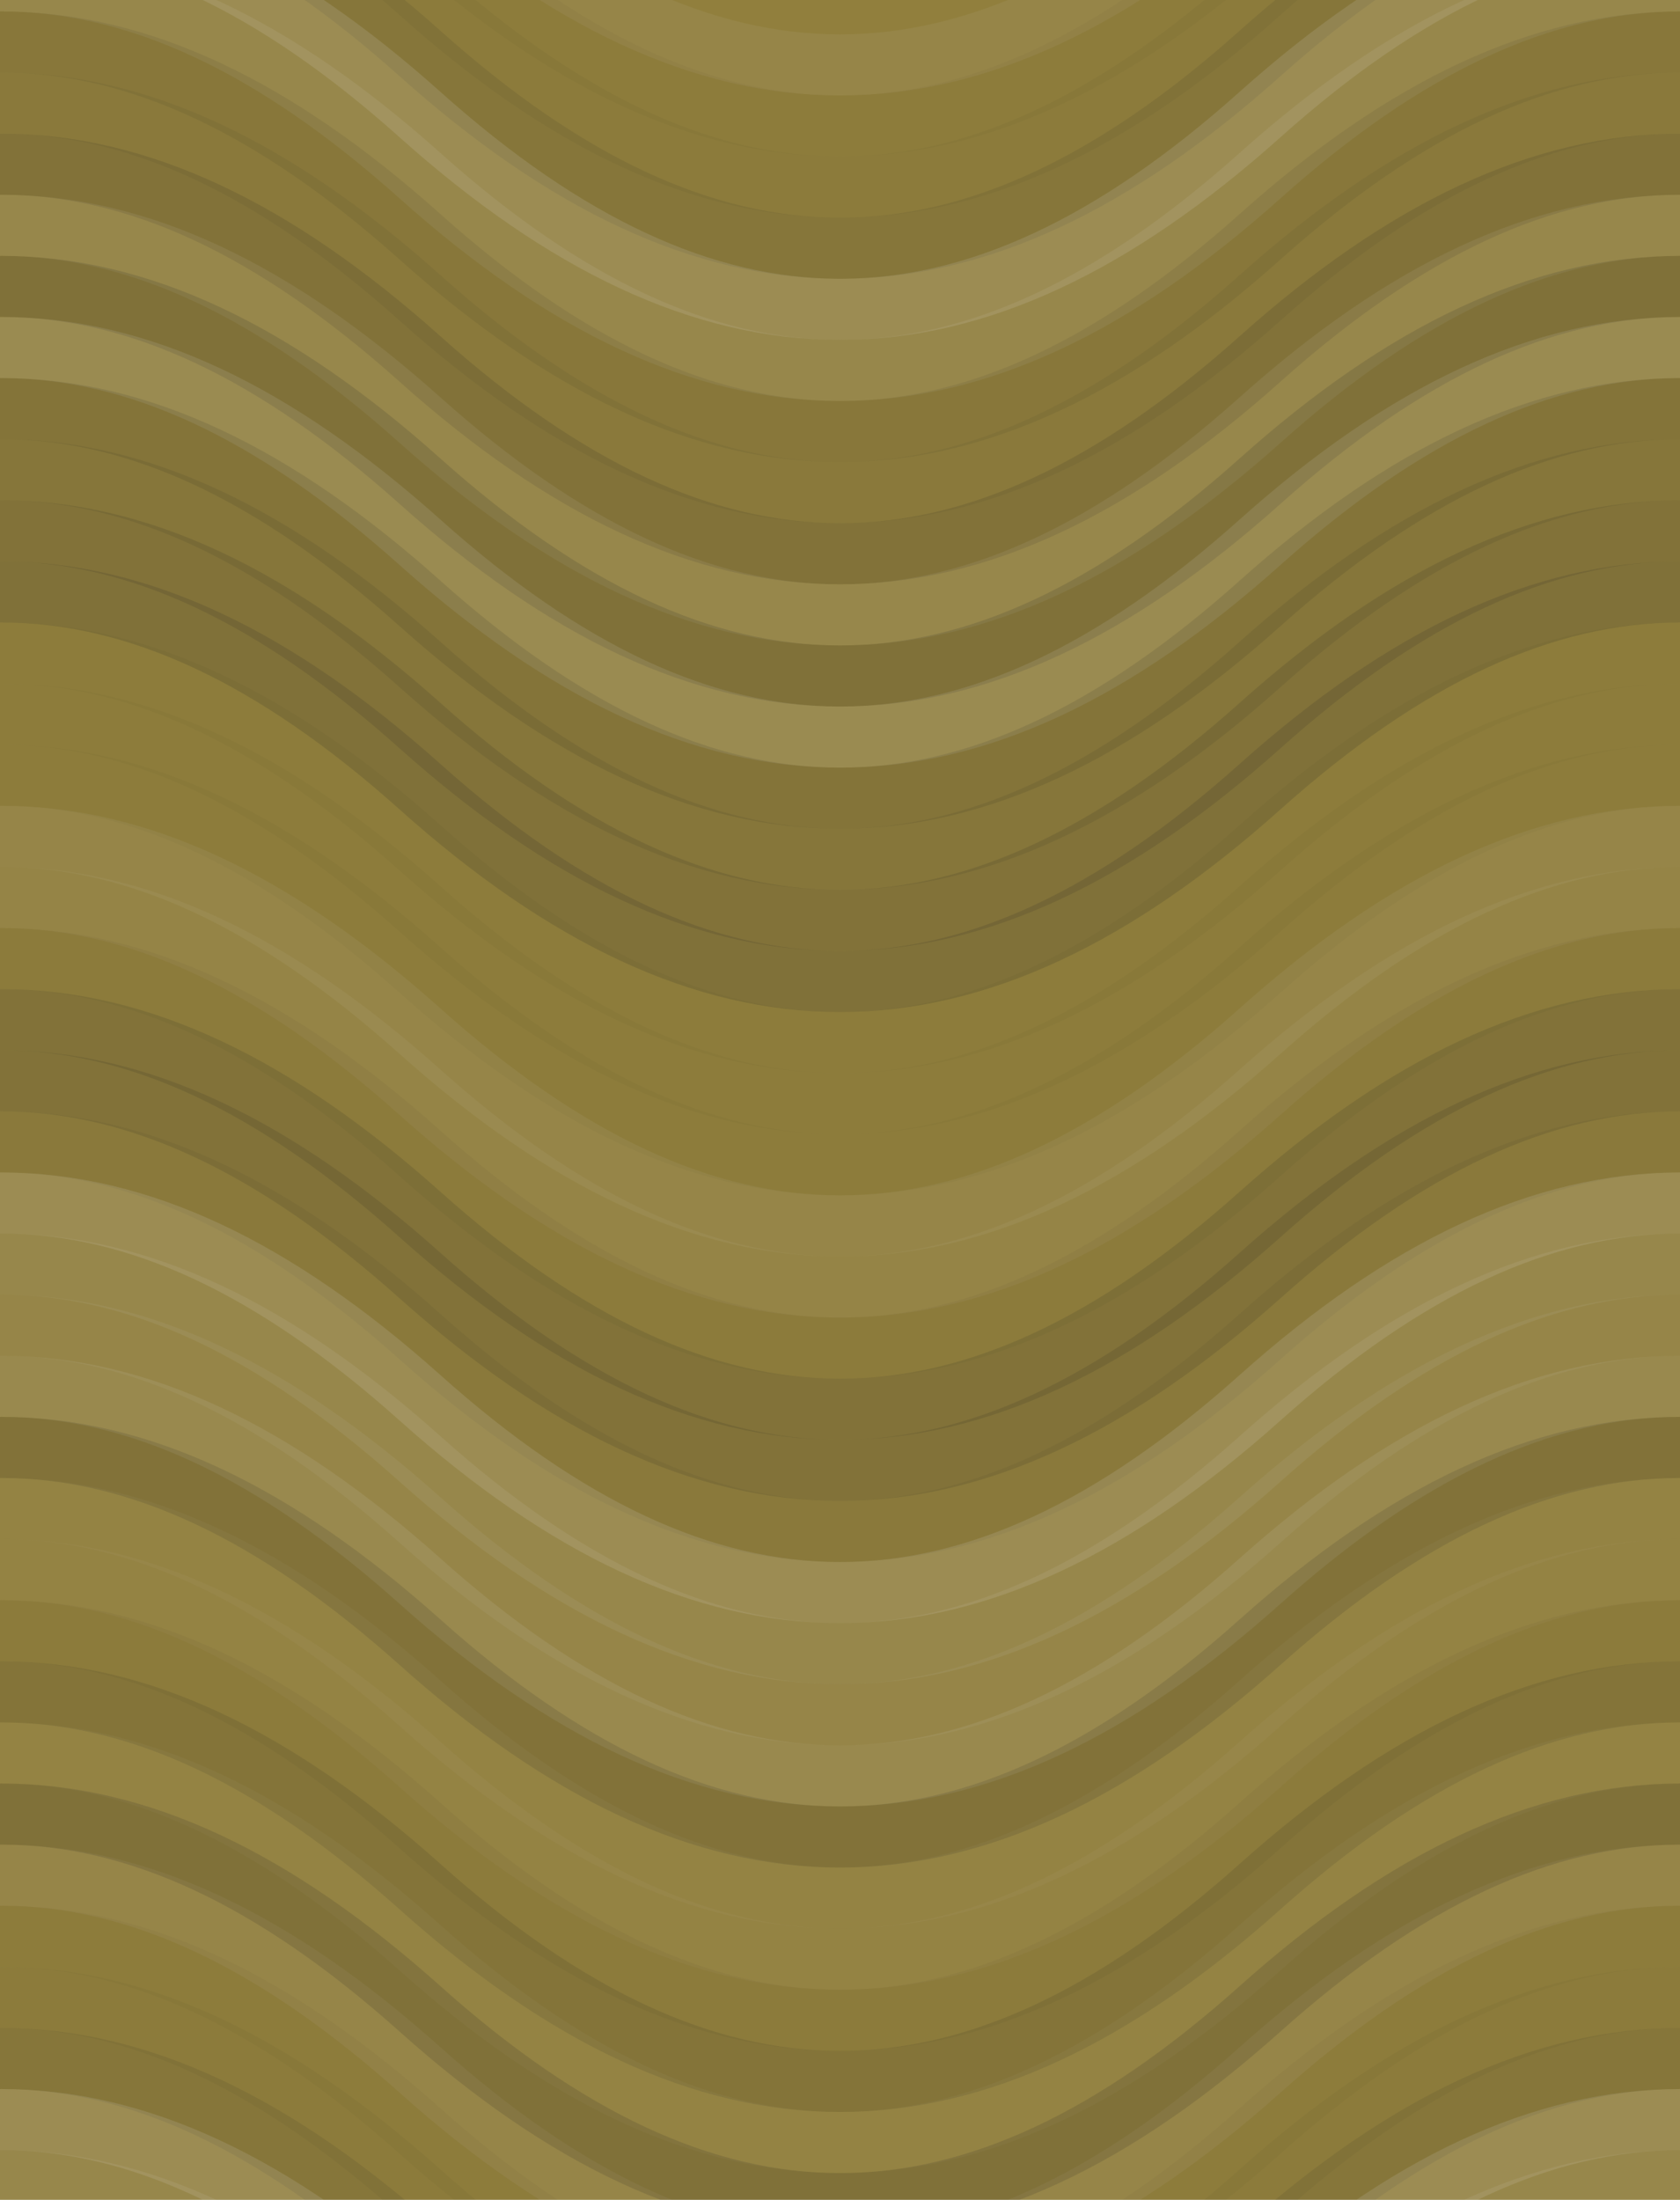 <svg xmlns="http://www.w3.org/2000/svg" width="220" height="288" viewbox="0 0 220 288" preserveAspectRatio="none"><rect x="0" y="0" width="100%" height="100%" fill="rgb(145, 127, 61)" /><path d="M0 34 C 38.5 0, 72 0, 110 34 S 182 68, 220 34 S 292 0, 330, 34" fill="none" stroke="#ddd" style="opacity:0.072;stroke-width:8px;" transform="translate(-55, -51)" /><path d="M0 34 C 38.5 0, 72 0, 110 34 S 182 68, 220 34 S 292 0, 330, 34" fill="none" stroke="#ddd" style="opacity:0.072;stroke-width:8px;" transform="translate(-55, 237)" /><path d="M0 34 C 38.5 0, 72 0, 110 34 S 182 68, 220 34 S 292 0, 330, 34" fill="none" stroke="#222" style="opacity:0.029;stroke-width:8px;" transform="translate(-55, -43)" /><path d="M0 34 C 38.5 0, 72 0, 110 34 S 182 68, 220 34 S 292 0, 330, 34" fill="none" stroke="#222" style="opacity:0.029;stroke-width:8px;" transform="translate(-55, 245)" /><path d="M0 34 C 38.5 0, 72 0, 110 34 S 182 68, 220 34 S 292 0, 330, 34" fill="none" stroke="#222" style="opacity:0.046;stroke-width:8px;" transform="translate(-55, -35)" /><path d="M0 34 C 38.5 0, 72 0, 110 34 S 182 68, 220 34 S 292 0, 330, 34" fill="none" stroke="#222" style="opacity:0.046;stroke-width:8px;" transform="translate(-55, 253)" /><path d="M0 34 C 38.5 0, 72 0, 110 34 S 182 68, 220 34 S 292 0, 330, 34" fill="none" stroke="#222" style="opacity:0.098;stroke-width:8px;" transform="translate(-55, -27)" /><path d="M0 34 C 38.5 0, 72 0, 110 34 S 182 68, 220 34 S 292 0, 330, 34" fill="none" stroke="#222" style="opacity:0.098;stroke-width:8px;" transform="translate(-55, 261)" /><path d="M0 34 C 38.5 0, 72 0, 110 34 S 182 68, 220 34 S 292 0, 330, 34" fill="none" stroke="#ddd" style="opacity:0.141;stroke-width:8px;" transform="translate(-55, -19)" /><path d="M0 34 C 38.5 0, 72 0, 110 34 S 182 68, 220 34 S 292 0, 330, 34" fill="none" stroke="#ddd" style="opacity:0.141;stroke-width:8px;" transform="translate(-55, 269)" /><path d="M0 34 C 38.5 0, 72 0, 110 34 S 182 68, 220 34 S 292 0, 330, 34" fill="none" stroke="#ddd" style="opacity:0.089;stroke-width:8px;" transform="translate(-55, -11)" /><path d="M0 34 C 38.5 0, 72 0, 110 34 S 182 68, 220 34 S 292 0, 330, 34" fill="none" stroke="#ddd" style="opacity:0.089;stroke-width:8px;" transform="translate(-55, 277)" /><path d="M0 34 C 38.5 0, 72 0, 110 34 S 182 68, 220 34 S 292 0, 330, 34" fill="none" stroke="#222" style="opacity:0.081;stroke-width:8px;" transform="translate(-55, -3)" /><path d="M0 34 C 38.5 0, 72 0, 110 34 S 182 68, 220 34 S 292 0, 330, 34" fill="none" stroke="#222" style="opacity:0.081;stroke-width:8px;" transform="translate(-55, 285)" /><path d="M0 34 C 38.5 0, 72 0, 110 34 S 182 68, 220 34 S 292 0, 330, 34" fill="none" stroke="#222" style="opacity:0.063;stroke-width:8px;" transform="translate(-55, 5)" /><path d="M0 34 C 38.5 0, 72 0, 110 34 S 182 68, 220 34 S 292 0, 330, 34" fill="none" stroke="#222" style="opacity:0.063;stroke-width:8px;" transform="translate(-55, 293)" /><path d="M0 34 C 38.5 0, 72 0, 110 34 S 182 68, 220 34 S 292 0, 330, 34" fill="none" stroke="#222" style="opacity:0.133;stroke-width:8px;" transform="translate(-55, 13)" /><path d="M0 34 C 38.5 0, 72 0, 110 34 S 182 68, 220 34 S 292 0, 330, 34" fill="none" stroke="#222" style="opacity:0.133;stroke-width:8px;" transform="translate(-55, 301)" /><path d="M0 34 C 38.5 0, 72 0, 110 34 S 182 68, 220 34 S 292 0, 330, 34" fill="none" stroke="#ddd" style="opacity:0.089;stroke-width:8px;" transform="translate(-55, 21)" /><path d="M0 34 C 38.5 0, 72 0, 110 34 S 182 68, 220 34 S 292 0, 330, 34" fill="none" stroke="#ddd" style="opacity:0.089;stroke-width:8px;" transform="translate(-55, 309)" /><path d="M0 34 C 38.5 0, 72 0, 110 34 S 182 68, 220 34 S 292 0, 330, 34" fill="none" stroke="#222" style="opacity:0.15;stroke-width:8px;" transform="translate(-55, 29)" /><path d="M0 34 C 38.5 0, 72 0, 110 34 S 182 68, 220 34 S 292 0, 330, 34" fill="none" stroke="#222" style="opacity:0.15;stroke-width:8px;" transform="translate(-55, 317)" /><path d="M0 34 C 38.5 0, 72 0, 110 34 S 182 68, 220 34 S 292 0, 330, 34" fill="none" stroke="#ddd" style="opacity:0.124;stroke-width:8px;" transform="translate(-55, 37)" /><path d="M0 34 C 38.5 0, 72 0, 110 34 S 182 68, 220 34 S 292 0, 330, 34" fill="none" stroke="#ddd" style="opacity:0.124;stroke-width:8px;" transform="translate(-55, 325)" /><path d="M0 34 C 38.5 0, 72 0, 110 34 S 182 68, 220 34 S 292 0, 330, 34" fill="none" stroke="#222" style="opacity:0.115;stroke-width:8px;" transform="translate(-55, 45)" /><path d="M0 34 C 38.5 0, 72 0, 110 34 S 182 68, 220 34 S 292 0, 330, 34" fill="none" stroke="#222" style="opacity:0.115;stroke-width:8px;" transform="translate(-55, 333)" /><path d="M0 34 C 38.5 0, 72 0, 110 34 S 182 68, 220 34 S 292 0, 330, 34" fill="none" stroke="#222" style="opacity:0.098;stroke-width:8px;" transform="translate(-55, 53)" /><path d="M0 34 C 38.5 0, 72 0, 110 34 S 182 68, 220 34 S 292 0, 330, 34" fill="none" stroke="#222" style="opacity:0.098;stroke-width:8px;" transform="translate(-55, 341)" /><path d="M0 34 C 38.5 0, 72 0, 110 34 S 182 68, 220 34 S 292 0, 330, 34" fill="none" stroke="#222" style="opacity:0.133;stroke-width:8px;" transform="translate(-55, 61)" /><path d="M0 34 C 38.5 0, 72 0, 110 34 S 182 68, 220 34 S 292 0, 330, 34" fill="none" stroke="#222" style="opacity:0.133;stroke-width:8px;" transform="translate(-55, 349)" /><path d="M0 34 C 38.5 0, 72 0, 110 34 S 182 68, 220 34 S 292 0, 330, 34" fill="none" stroke="#222" style="opacity:0.15;stroke-width:8px;" transform="translate(-55, 69)" /><path d="M0 34 C 38.5 0, 72 0, 110 34 S 182 68, 220 34 S 292 0, 330, 34" fill="none" stroke="#222" style="opacity:0.15;stroke-width:8px;" transform="translate(-55, 357)" /><path d="M0 34 C 38.5 0, 72 0, 110 34 S 182 68, 220 34 S 292 0, 330, 34" fill="none" stroke="#222" style="opacity:0.029;stroke-width:8px;" transform="translate(-55, 77)" /><path d="M0 34 C 38.5 0, 72 0, 110 34 S 182 68, 220 34 S 292 0, 330, 34" fill="none" stroke="#222" style="opacity:0.029;stroke-width:8px;" transform="translate(-55, 365)" /><path d="M0 34 C 38.5 0, 72 0, 110 34 S 182 68, 220 34 S 292 0, 330, 34" fill="none" stroke="#222" style="opacity:0.029;stroke-width:8px;" transform="translate(-55, 85)" /><path d="M0 34 C 38.5 0, 72 0, 110 34 S 182 68, 220 34 S 292 0, 330, 34" fill="none" stroke="#222" style="opacity:0.029;stroke-width:8px;" transform="translate(-55, 373)" /><path d="M0 34 C 38.5 0, 72 0, 110 34 S 182 68, 220 34 S 292 0, 330, 34" fill="none" stroke="#222" style="opacity:0.029;stroke-width:8px;" transform="translate(-55, 93)" /><path d="M0 34 C 38.5 0, 72 0, 110 34 S 182 68, 220 34 S 292 0, 330, 34" fill="none" stroke="#222" style="opacity:0.029;stroke-width:8px;" transform="translate(-55, 381)" /><path d="M0 34 C 38.5 0, 72 0, 110 34 S 182 68, 220 34 S 292 0, 330, 34" fill="none" stroke="#ddd" style="opacity:0.072;stroke-width:8px;" transform="translate(-55, 101)" /><path d="M0 34 C 38.5 0, 72 0, 110 34 S 182 68, 220 34 S 292 0, 330, 34" fill="none" stroke="#ddd" style="opacity:0.072;stroke-width:8px;" transform="translate(-55, 389)" /><path d="M0 34 C 38.5 0, 72 0, 110 34 S 182 68, 220 34 S 292 0, 330, 34" fill="none" stroke="#ddd" style="opacity:0.055;stroke-width:8px;" transform="translate(-55, 109)" /><path d="M0 34 C 38.5 0, 72 0, 110 34 S 182 68, 220 34 S 292 0, 330, 34" fill="none" stroke="#ddd" style="opacity:0.055;stroke-width:8px;" transform="translate(-55, 397)" /><path d="M0 34 C 38.5 0, 72 0, 110 34 S 182 68, 220 34 S 292 0, 330, 34" fill="none" stroke="#222" style="opacity:0.046;stroke-width:8px;" transform="translate(-55, 117)" /><path d="M0 34 C 38.5 0, 72 0, 110 34 S 182 68, 220 34 S 292 0, 330, 34" fill="none" stroke="#222" style="opacity:0.046;stroke-width:8px;" transform="translate(-55, 405)" /><path d="M0 34 C 38.5 0, 72 0, 110 34 S 182 68, 220 34 S 292 0, 330, 34" fill="none" stroke="#222" style="opacity:0.133;stroke-width:8px;" transform="translate(-55, 125)" /><path d="M0 34 C 38.5 0, 72 0, 110 34 S 182 68, 220 34 S 292 0, 330, 34" fill="none" stroke="#222" style="opacity:0.133;stroke-width:8px;" transform="translate(-55, 413)" /><path d="M0 34 C 38.5 0, 72 0, 110 34 S 182 68, 220 34 S 292 0, 330, 34" fill="none" stroke="#222" style="opacity:0.133;stroke-width:8px;" transform="translate(-55, 133)" /><path d="M0 34 C 38.5 0, 72 0, 110 34 S 182 68, 220 34 S 292 0, 330, 34" fill="none" stroke="#222" style="opacity:0.133;stroke-width:8px;" transform="translate(-55, 421)" /><path d="M0 34 C 38.5 0, 72 0, 110 34 S 182 68, 220 34 S 292 0, 330, 34" fill="none" stroke="#222" style="opacity:0.063;stroke-width:8px;" transform="translate(-55, 141)" /><path d="M0 34 C 38.5 0, 72 0, 110 34 S 182 68, 220 34 S 292 0, 330, 34" fill="none" stroke="#222" style="opacity:0.063;stroke-width:8px;" transform="translate(-55, 429)" /><path d="M0 34 C 38.5 0, 72 0, 110 34 S 182 68, 220 34 S 292 0, 330, 34" fill="none" stroke="#ddd" style="opacity:0.141;stroke-width:8px;" transform="translate(-55, 149)" /><path d="M0 34 C 38.5 0, 72 0, 110 34 S 182 68, 220 34 S 292 0, 330, 34" fill="none" stroke="#ddd" style="opacity:0.141;stroke-width:8px;" transform="translate(-55, 437)" /><path d="M0 34 C 38.5 0, 72 0, 110 34 S 182 68, 220 34 S 292 0, 330, 34" fill="none" stroke="#ddd" style="opacity:0.089;stroke-width:8px;" transform="translate(-55, 157)" /><path d="M0 34 C 38.5 0, 72 0, 110 34 S 182 68, 220 34 S 292 0, 330, 34" fill="none" stroke="#ddd" style="opacity:0.089;stroke-width:8px;" transform="translate(-55, 445)" /><path d="M0 34 C 38.5 0, 72 0, 110 34 S 182 68, 220 34 S 292 0, 330, 34" fill="none" stroke="#ddd" style="opacity:0.072;stroke-width:8px;" transform="translate(-55, 165)" /><path d="M0 34 C 38.5 0, 72 0, 110 34 S 182 68, 220 34 S 292 0, 330, 34" fill="none" stroke="#ddd" style="opacity:0.072;stroke-width:8px;" transform="translate(-55, 453)" /><path d="M0 34 C 38.5 0, 72 0, 110 34 S 182 68, 220 34 S 292 0, 330, 34" fill="none" stroke="#ddd" style="opacity:0.107;stroke-width:8px;" transform="translate(-55, 173)" /><path d="M0 34 C 38.5 0, 72 0, 110 34 S 182 68, 220 34 S 292 0, 330, 34" fill="none" stroke="#ddd" style="opacity:0.107;stroke-width:8px;" transform="translate(-55, 461)" /><path d="M0 34 C 38.5 0, 72 0, 110 34 S 182 68, 220 34 S 292 0, 330, 34" fill="none" stroke="#222" style="opacity:0.133;stroke-width:8px;" transform="translate(-55, 181)" /><path d="M0 34 C 38.5 0, 72 0, 110 34 S 182 68, 220 34 S 292 0, 330, 34" fill="none" stroke="#222" style="opacity:0.133;stroke-width:8px;" transform="translate(-55, 469)" /><path d="M0 34 C 38.5 0, 72 0, 110 34 S 182 68, 220 34 S 292 0, 330, 34" fill="none" stroke="#ddd" style="opacity:0.037;stroke-width:8px;" transform="translate(-55, 189)" /><path d="M0 34 C 38.5 0, 72 0, 110 34 S 182 68, 220 34 S 292 0, 330, 34" fill="none" stroke="#ddd" style="opacity:0.037;stroke-width:8px;" transform="translate(-55, 477)" /><path d="M0 34 C 38.5 0, 72 0, 110 34 S 182 68, 220 34 S 292 0, 330, 34" fill="none" stroke="#ddd" style="opacity:0.037;stroke-width:8px;" transform="translate(-55, 197)" /><path d="M0 34 C 38.5 0, 72 0, 110 34 S 182 68, 220 34 S 292 0, 330, 34" fill="none" stroke="#ddd" style="opacity:0.037;stroke-width:8px;" transform="translate(-55, 485)" /><path d="M0 34 C 38.5 0, 72 0, 110 34 S 182 68, 220 34 S 292 0, 330, 34" fill="none" stroke="#222" style="opacity:0.046;stroke-width:8px;" transform="translate(-55, 205)" /><path d="M0 34 C 38.5 0, 72 0, 110 34 S 182 68, 220 34 S 292 0, 330, 34" fill="none" stroke="#222" style="opacity:0.046;stroke-width:8px;" transform="translate(-55, 493)" /><path d="M0 34 C 38.5 0, 72 0, 110 34 S 182 68, 220 34 S 292 0, 330, 34" fill="none" stroke="#222" style="opacity:0.115;stroke-width:8px;" transform="translate(-55, 213)" /><path d="M0 34 C 38.5 0, 72 0, 110 34 S 182 68, 220 34 S 292 0, 330, 34" fill="none" stroke="#222" style="opacity:0.115;stroke-width:8px;" transform="translate(-55, 501)" /><path d="M0 34 C 38.5 0, 72 0, 110 34 S 182 68, 220 34 S 292 0, 330, 34" fill="none" stroke="#ddd" style="opacity:0.037;stroke-width:8px;" transform="translate(-55, 221)" /><path d="M0 34 C 38.5 0, 72 0, 110 34 S 182 68, 220 34 S 292 0, 330, 34" fill="none" stroke="#ddd" style="opacity:0.037;stroke-width:8px;" transform="translate(-55, 509)" /><path d="M0 34 C 38.5 0, 72 0, 110 34 S 182 68, 220 34 S 292 0, 330, 34" fill="none" stroke="#222" style="opacity:0.15;stroke-width:8px;" transform="translate(-55, 229)" /><path d="M0 34 C 38.5 0, 72 0, 110 34 S 182 68, 220 34 S 292 0, 330, 34" fill="none" stroke="#222" style="opacity:0.15;stroke-width:8px;" transform="translate(-55, 517)" /></svg>